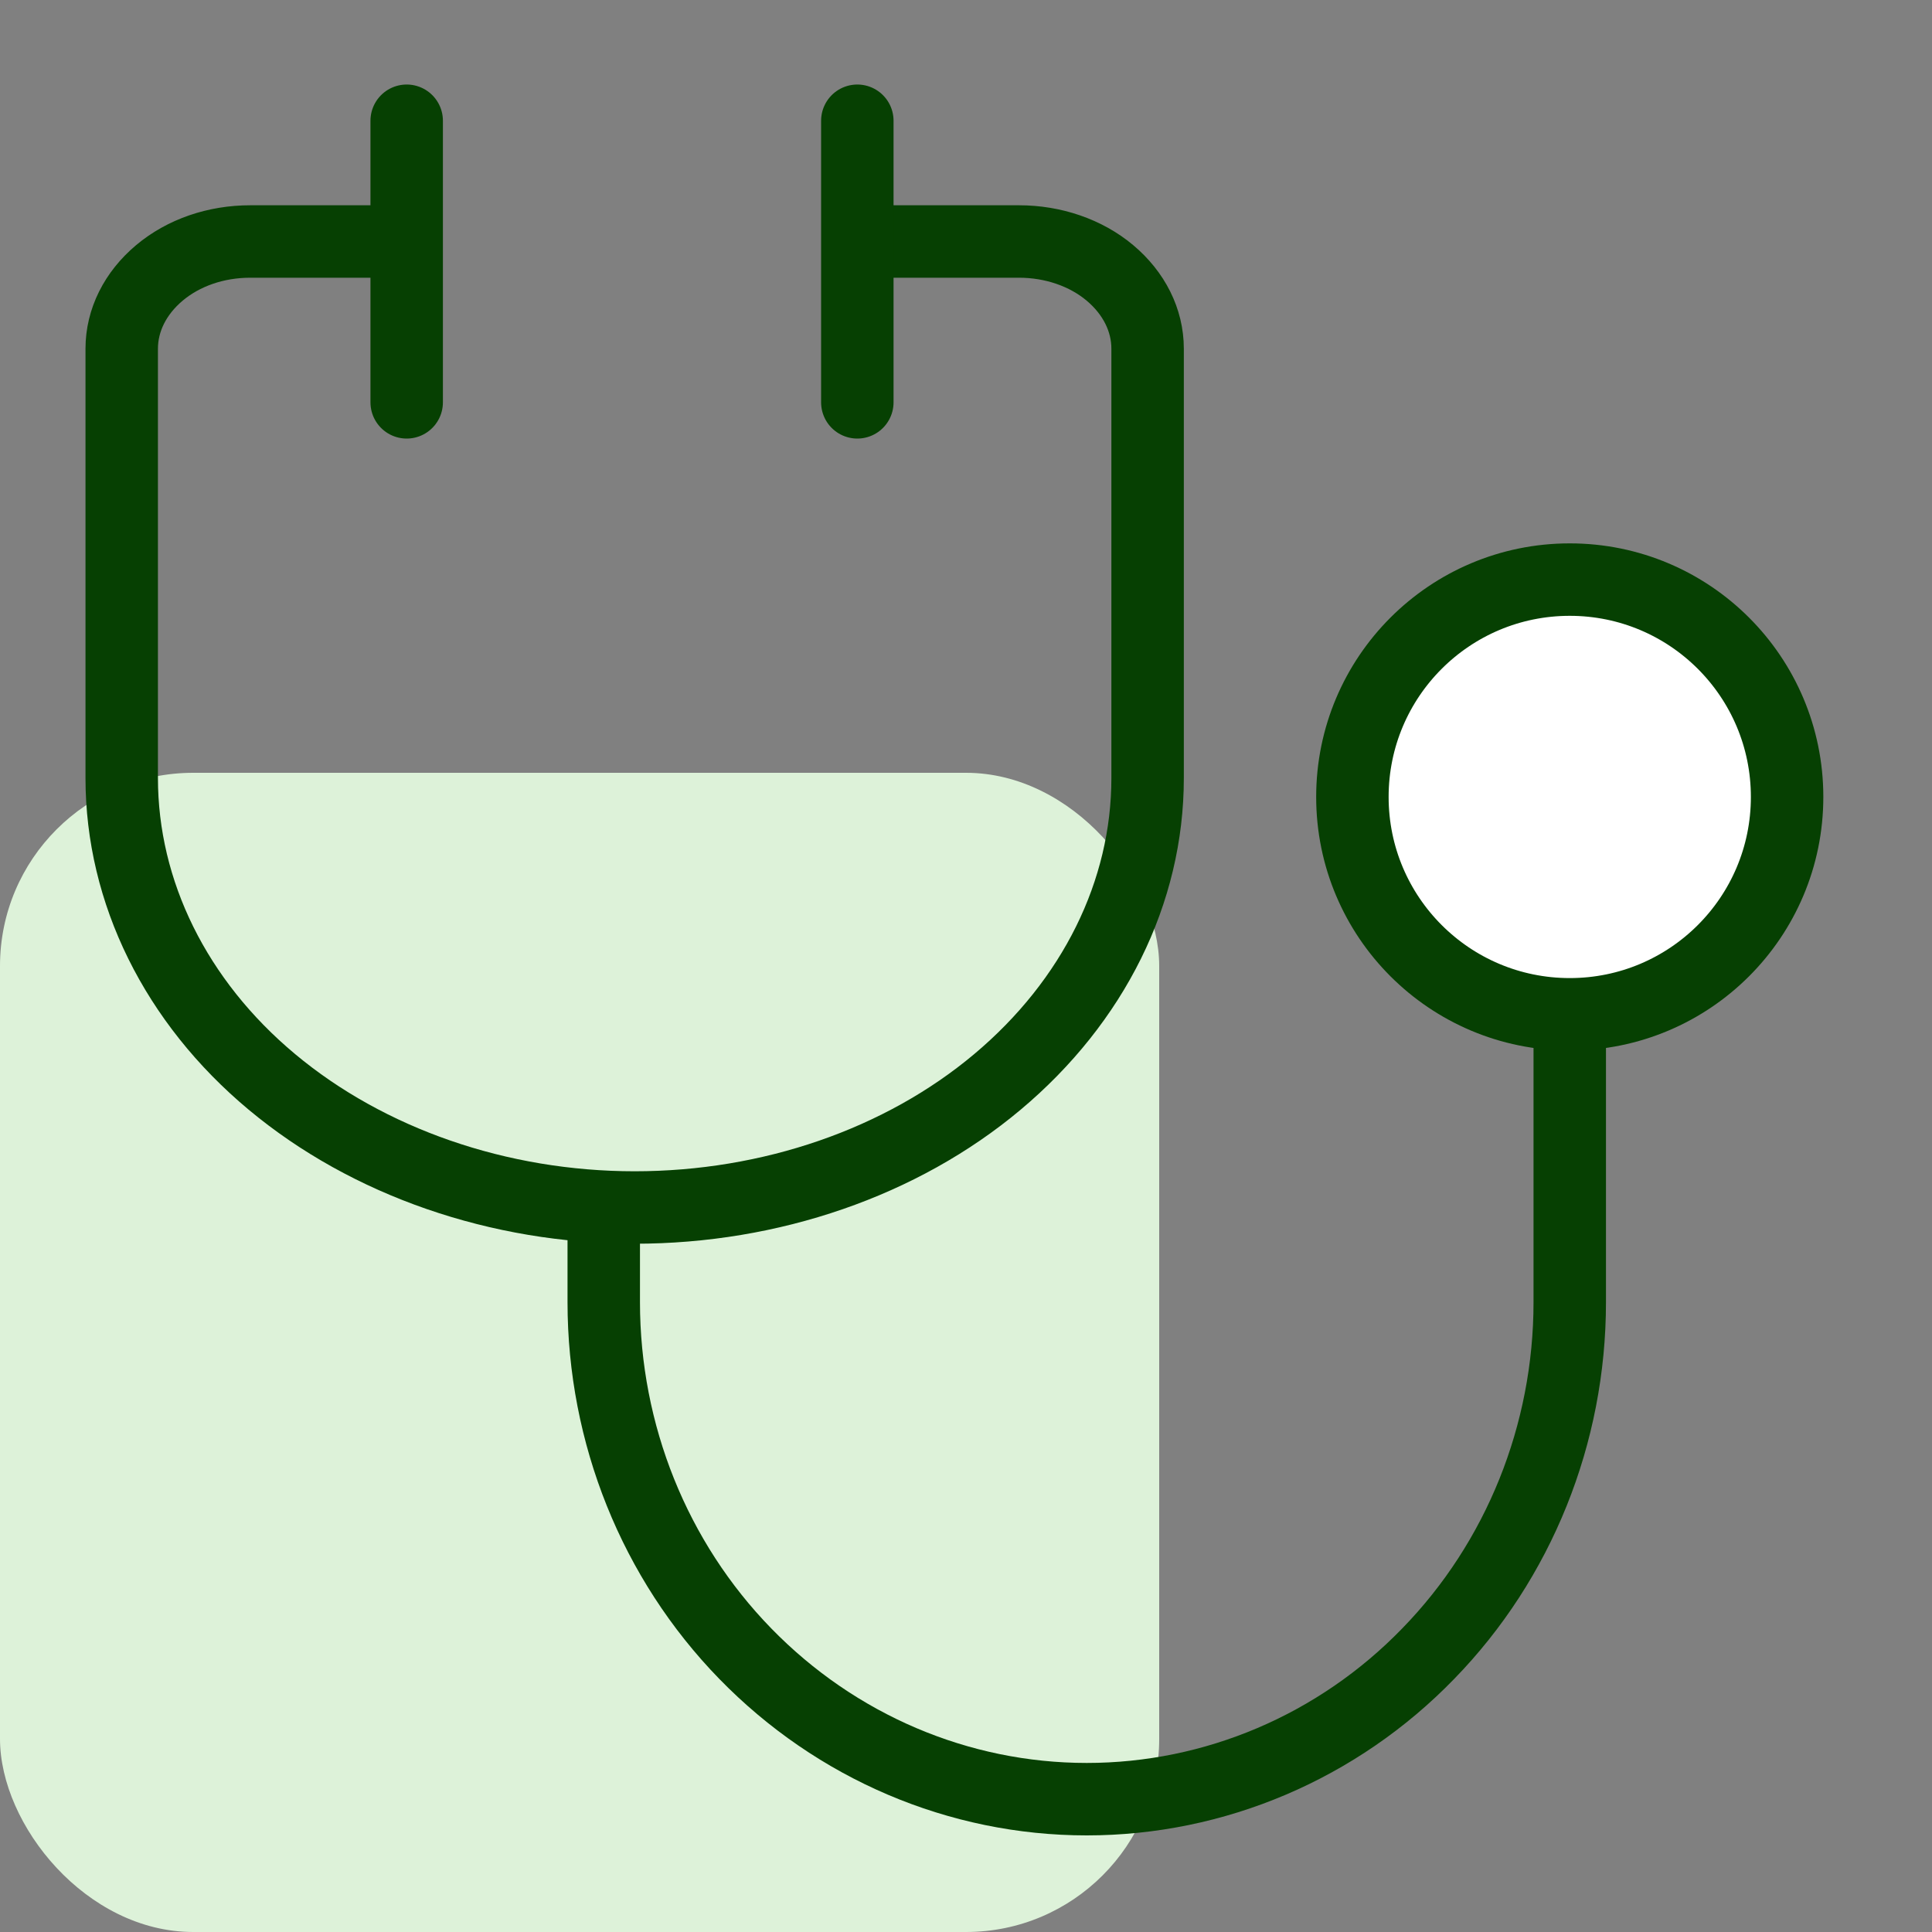 <svg width="40" height="40" viewBox="0 0 40 40" fill="none" xmlns="http://www.w3.org/2000/svg">
<rect x="0" y="0" width="40" height="40" fill="#808080" stroke="none"/>
<g clip-path="url(#clip0_1679_4441)">
<rect y="16" width="24" height="24" rx="4" fill="#DDF2D9"/>
<path d="M18.44 5H21.1C21.8 5 22.48 5.23 22.98 5.65C23.48 6.07 23.76 6.63 23.76 7.22V16.11C23.76 18.47 22.64 20.73 20.65 22.4C18.66 24.07 15.95 25 13.14 25C10.33 25 7.62 24.06 5.63 22.4C3.64 20.74 2.52 18.47 2.52 16.11V7.22C2.52 6.63 2.8 6.07 3.3 5.65C3.8 5.23 4.47 5 5.18 5H7.84" stroke="#064002" stroke-width="1.5" stroke-linecap="round" stroke-linejoin="round"/>
<path d="M8.42 2.5V8.33" stroke="#064002" stroke-width="1.5" stroke-linecap="round" stroke-linejoin="round"/>
<path d="M17.75 2.5V8.33" stroke="#064002" stroke-width="1.5" stroke-linecap="round" stroke-linejoin="round"/>
<path d="M12.5 25.5V26.961C12.5 29.688 13.55 32.307 15.43 34.237C17.31 36.167 19.85 37.25 22.5 37.25C25.15 37.25 27.7 36.167 29.57 34.237C31.45 32.307 32.5 29.688 32.5 26.961V21.25" stroke="#064002" stroke-width="1.5" stroke-linecap="round" stroke-linejoin="round"/>
<path d="M32.5 21C34.986 21 37 18.986 37 16.5C37 14.014 34.986 12 32.5 12C30.014 12 28 14.014 28 16.5C28 18.986 30.014 21 32.5 21Z" fill="white" stroke="#064002" stroke-width="1.5" stroke-linecap="round" stroke-linejoin="round"/>
</g>
<defs>
<clipPath id="clip0_1679_4441">
<rect width="40" height="40" fill="white"/>
</clipPath>
</defs>
</svg>
